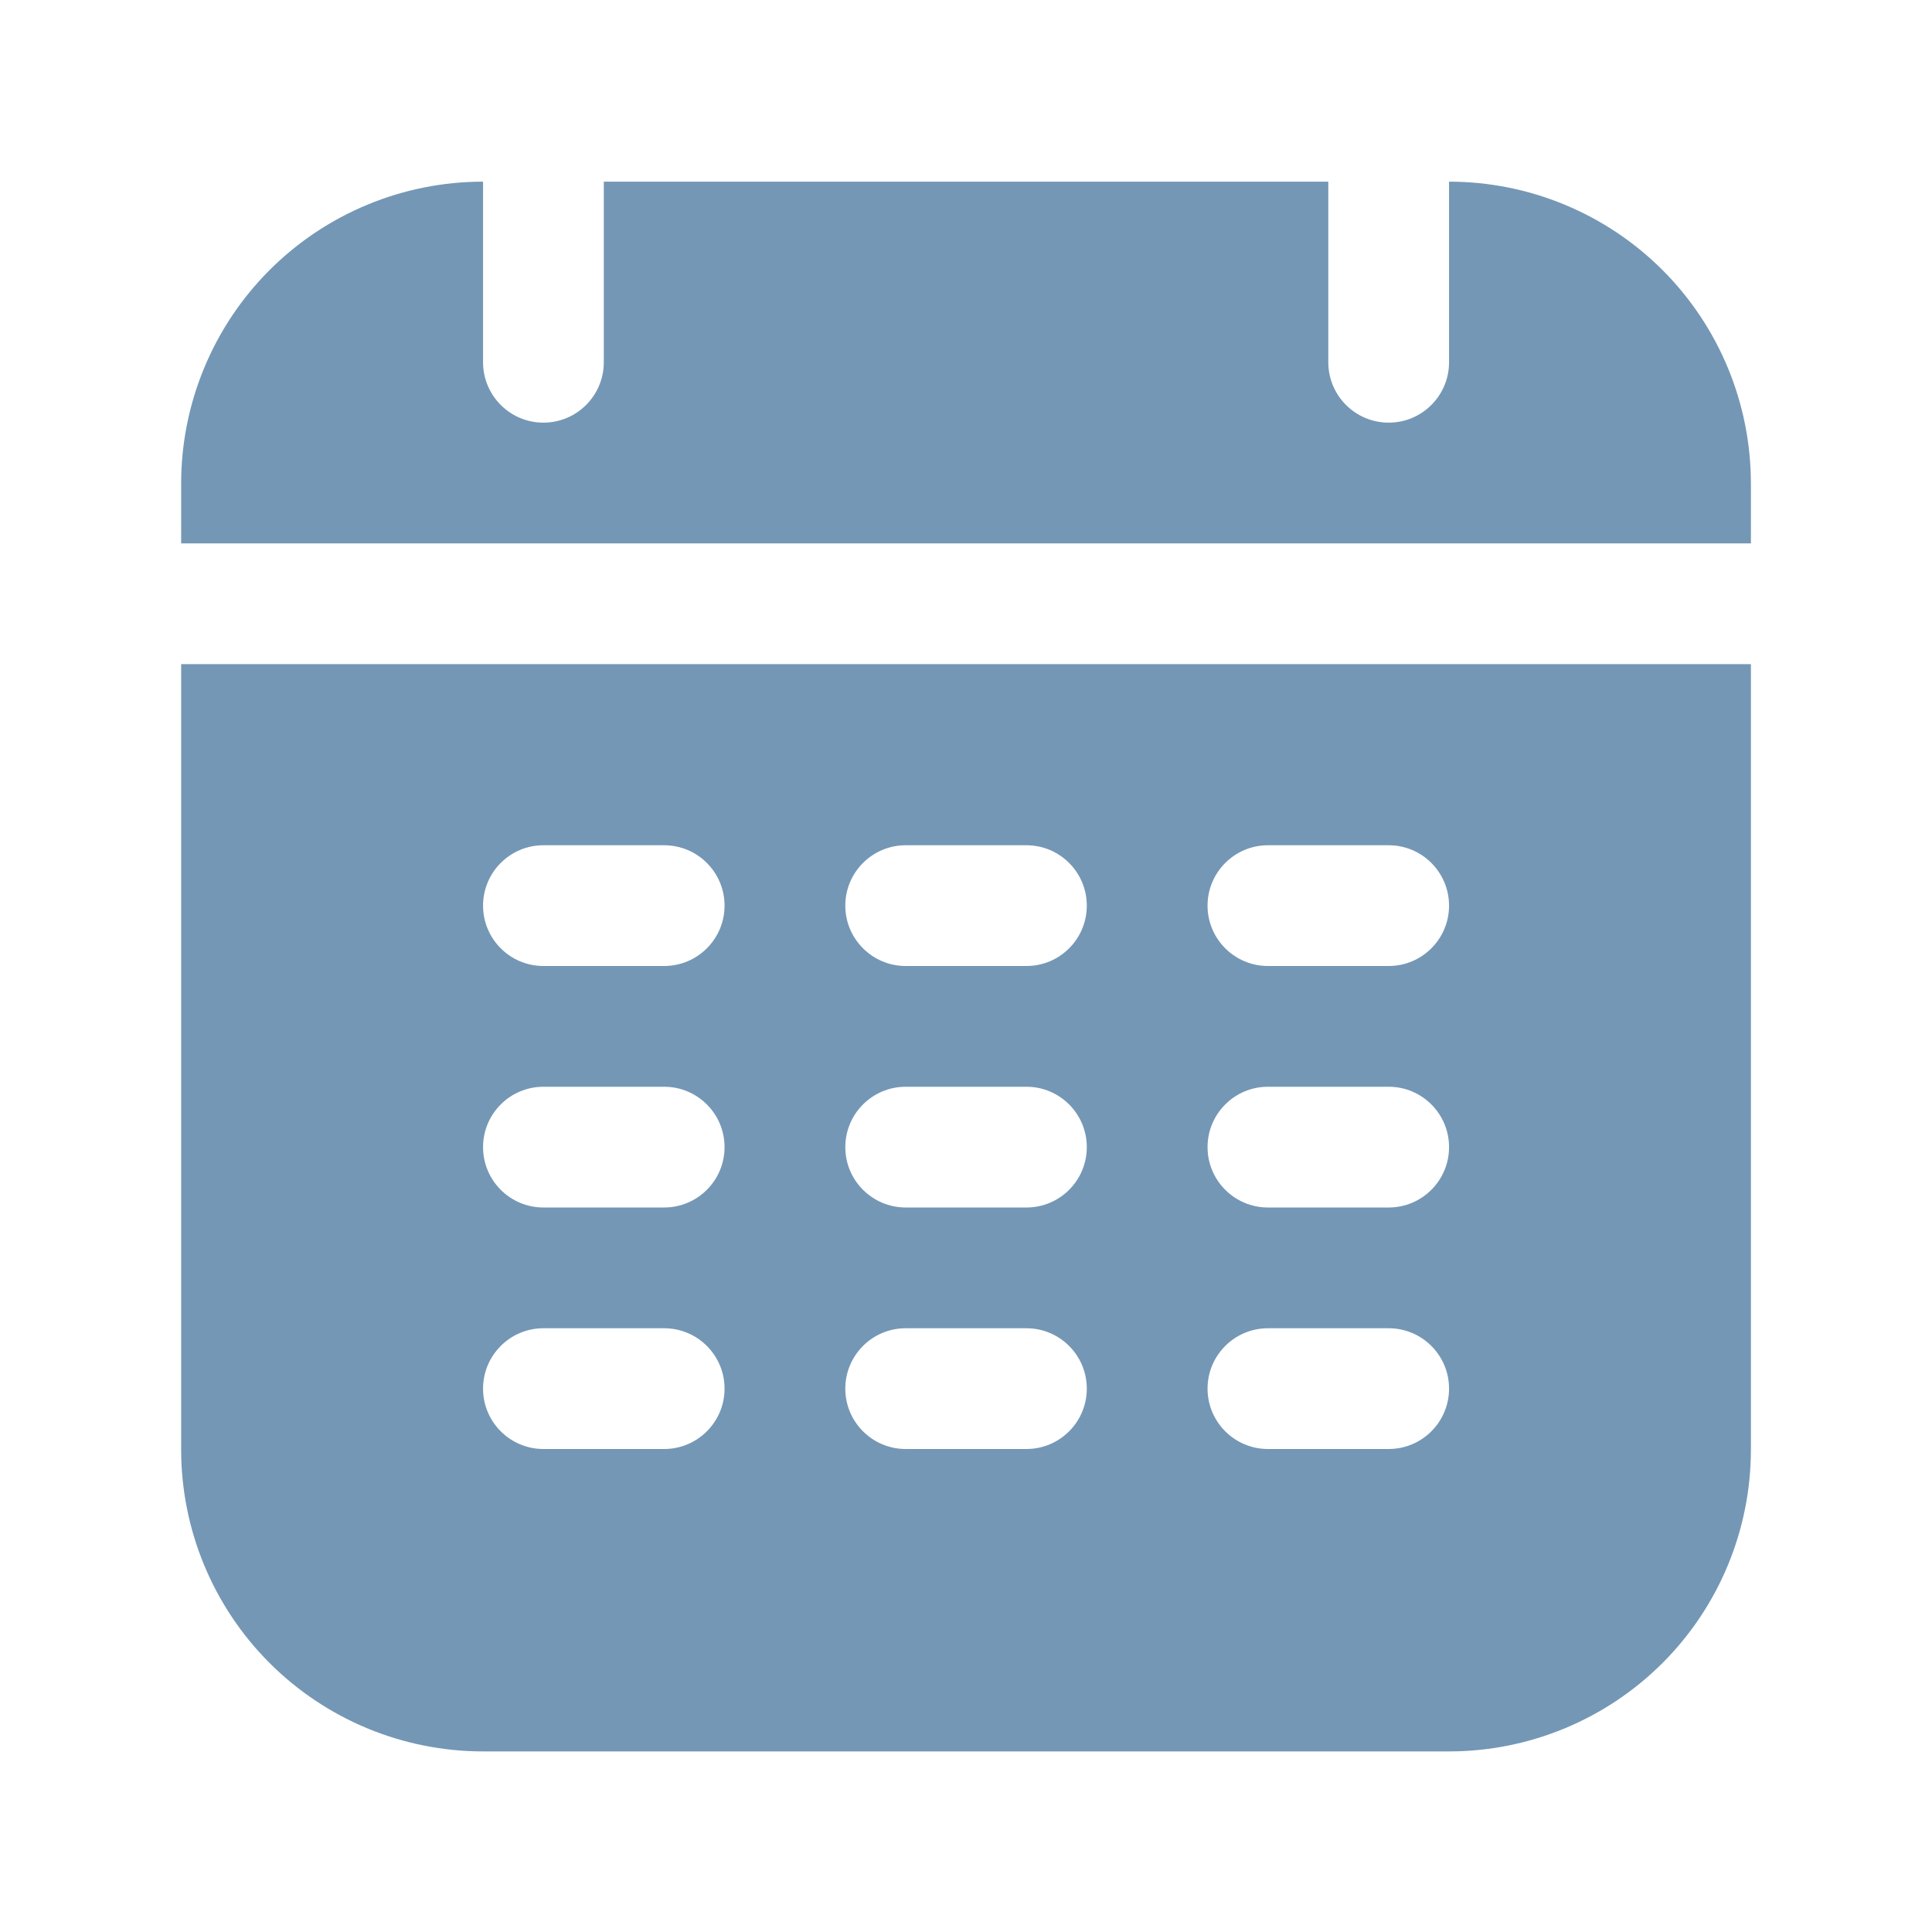 <svg width="38" height="38" viewBox="0 0 38 38" fill="none" xmlns="http://www.w3.org/2000/svg">
<path fill-rule="evenodd" clip-rule="evenodd" d="M34.438 13.063H3.563V28.511C3.563 30.085 4.189 31.596 5.302 32.709C6.416 33.822 7.926 34.448 9.501 34.448C14.772 34.448 23.23 34.448 28.501 34.448C30.076 34.448 31.586 33.822 32.7 32.709C33.813 31.596 34.438 30.085 34.438 28.511V13.063ZM10.688 28.5H13.063C13.719 28.5 14.251 27.968 14.251 27.313C14.251 26.657 13.719 26.125 13.063 26.125H10.688C10.033 26.125 9.501 26.657 9.501 27.313C9.501 27.968 10.033 28.5 10.688 28.5ZM17.814 28.5H20.189C20.844 28.5 21.376 27.968 21.376 27.313C21.376 26.657 20.844 26.125 20.189 26.125H17.814C17.158 26.125 16.626 26.657 16.626 27.313C16.626 27.968 17.158 28.5 17.814 28.5ZM24.939 28.5H27.314C27.969 28.5 28.501 27.968 28.501 27.313C28.501 26.657 27.969 26.125 27.314 26.125H24.939C24.283 26.125 23.751 26.657 23.751 27.313C23.751 27.968 24.283 28.5 24.939 28.5ZM10.688 23.75H13.063C13.719 23.75 14.251 23.218 14.251 22.563C14.251 21.907 13.719 21.375 13.063 21.375H10.688C10.033 21.375 9.501 21.907 9.501 22.563C9.501 23.218 10.033 23.75 10.688 23.75ZM17.814 23.75H20.189C20.844 23.75 21.376 23.218 21.376 22.563C21.376 21.907 20.844 21.375 20.189 21.375H17.814C17.158 21.375 16.626 21.907 16.626 22.563C16.626 23.218 17.158 23.75 17.814 23.75ZM24.939 23.75H27.314C27.969 23.75 28.501 23.218 28.501 22.563C28.501 21.907 27.969 21.375 27.314 21.375H24.939C24.283 21.375 23.751 21.907 23.751 22.563C23.751 23.218 24.283 23.75 24.939 23.75ZM10.688 19H13.063C13.719 19 14.251 18.468 14.251 17.813C14.251 17.157 13.719 16.625 13.063 16.625H10.688C10.033 16.625 9.501 17.157 9.501 17.813C9.501 18.468 10.033 19 10.688 19ZM17.814 19H20.189C20.844 19 21.376 18.468 21.376 17.813C21.376 17.157 20.844 16.625 20.189 16.625H17.814C17.158 16.625 16.626 17.157 16.626 17.813C16.626 18.468 17.158 19 17.814 19ZM24.939 19H27.314C27.969 19 28.501 18.468 28.501 17.813C28.501 17.157 27.969 16.625 27.314 16.625H24.939C24.283 16.625 23.751 17.157 23.751 17.813C23.751 18.468 24.283 19 24.939 19ZM11.876 3.573V7.125C11.876 7.781 11.344 8.313 10.688 8.313C10.033 8.313 9.501 7.781 9.501 7.125V3.573C7.926 3.573 6.416 4.199 5.302 5.312C4.189 6.426 3.563 7.936 3.563 9.511V10.688H34.438V9.511C34.438 7.936 33.813 6.426 32.7 5.312C31.586 4.199 30.076 3.573 28.501 3.573V7.125C28.501 7.781 27.969 8.313 27.314 8.313C26.658 8.313 26.126 7.781 26.126 7.125V3.573H11.876Z" fill="#7497B5"/>
</svg>

